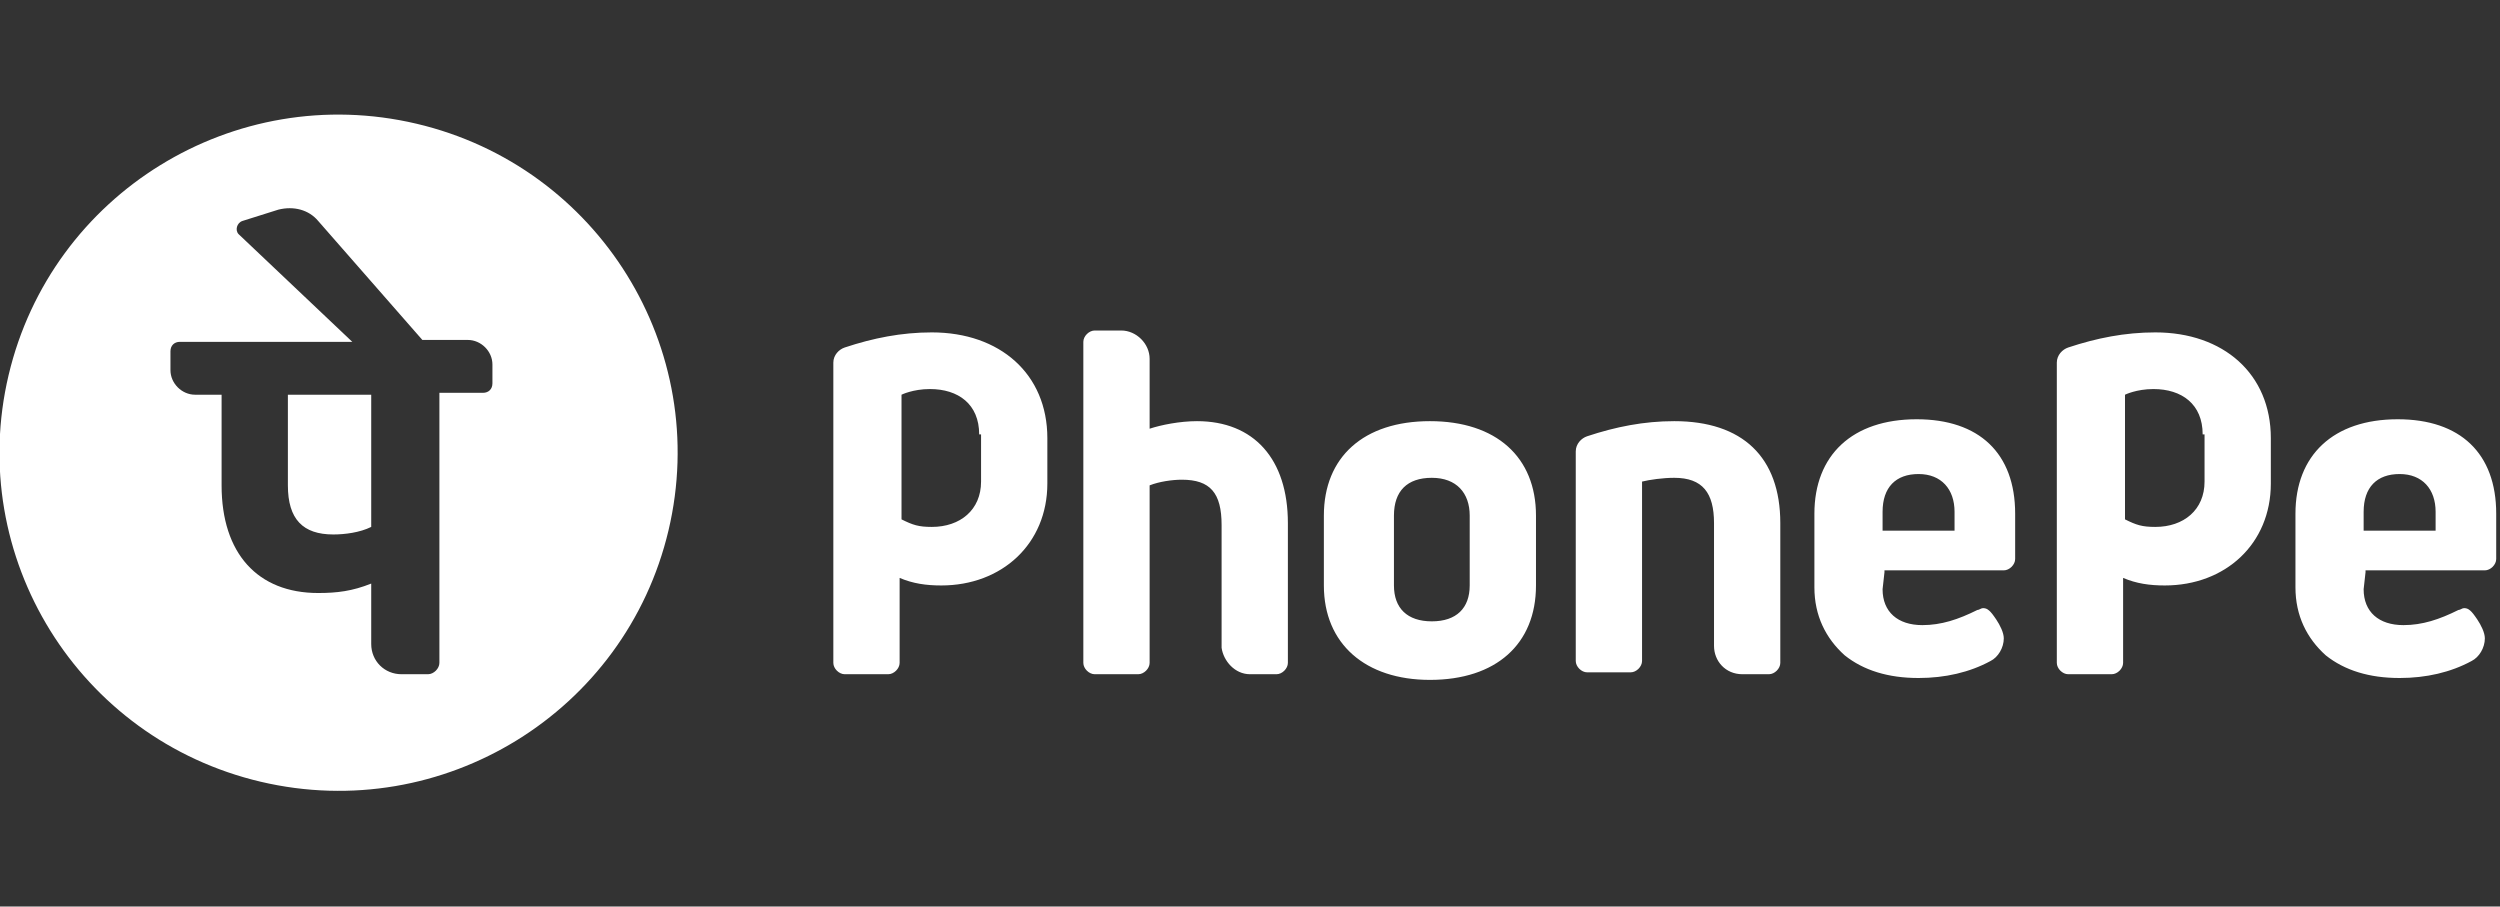 <svg width="353" height="128" viewBox="0 0 353 128" fill="none" xmlns="http://www.w3.org/2000/svg">
<rect x="0" y="0" width="353" height="128" fill="#333333" stroke="none"/>
<g clip-path="url(#clip0_1240_890)">
<path d="M242.019 91.2V73.867C242.019 69.6 240.415 67.467 236.403 67.467C234.799 67.467 232.927 67.734 231.857 68V93.334C231.857 94.134 231.055 94.934 230.253 94.934H224.102C223.3 94.934 222.497 94.134 222.497 93.334V63.734C222.497 62.667 223.3 61.867 224.102 61.6C228.113 60.267 232.125 59.467 236.403 59.467C246.031 59.467 251.379 64.534 251.379 73.867V93.6C251.379 94.4 250.577 95.2 249.775 95.2H246.031C243.624 95.2 242.019 93.334 242.019 91.2ZM266.087 80.8L265.82 83.2C265.82 86.4 267.959 88.267 271.436 88.267C274.11 88.267 276.517 87.467 279.191 86.134C279.459 86.134 279.726 85.867 279.993 85.867C280.528 85.867 280.796 86.134 281.063 86.4C281.331 86.667 281.865 87.467 281.865 87.467C282.4 88.267 282.935 89.334 282.935 90.134C282.935 91.467 282.133 92.8 281.063 93.334C278.122 94.934 274.645 95.734 270.901 95.734C266.622 95.734 263.146 94.667 260.472 92.534C257.797 90.134 256.193 86.934 256.193 82.934V72.534C256.193 64.267 261.541 59.2 270.634 59.2C279.459 59.2 284.54 64 284.54 72.534V78.934C284.54 79.734 283.737 80.534 282.935 80.534H266.087V80.8ZM265.82 74.934H275.982V72.267C275.982 69.067 274.11 66.934 270.901 66.934C267.692 66.934 265.82 68.8 265.82 72.267V74.934ZM334.013 80.8L333.746 83.2C333.746 86.4 335.885 88.267 339.362 88.267C342.036 88.267 344.443 87.467 347.117 86.134C347.384 86.134 347.652 85.867 347.919 85.867C348.454 85.867 348.722 86.134 348.989 86.4C349.256 86.667 349.791 87.467 349.791 87.467C350.326 88.267 350.861 89.334 350.861 90.134C350.861 91.467 350.059 92.8 348.989 93.334C346.047 94.934 342.571 95.734 338.827 95.734C334.548 95.734 331.072 94.667 328.397 92.534C325.723 90.134 324.118 86.934 324.118 82.934V72.534C324.118 64.267 329.467 59.2 338.559 59.2C347.384 59.2 352.465 64 352.465 72.534V78.934C352.465 79.734 351.663 80.534 350.861 80.534H334.013V80.8ZM333.746 74.934H343.908V72.267C343.908 69.067 342.036 66.934 338.827 66.934C335.618 66.934 333.746 68.8 333.746 72.267V74.934ZM176.5 95.2H180.244C181.047 95.2 181.849 94.4 181.849 93.6V73.867C181.849 64.8 177.035 59.467 169.012 59.467C166.606 59.467 163.931 60 162.327 60.534V50.667C162.327 48.534 160.455 46.667 158.315 46.667H154.572C153.769 46.667 152.967 47.467 152.967 48.267V93.6C152.967 94.4 153.769 95.2 154.572 95.2H160.722C161.525 95.2 162.327 94.4 162.327 93.6V68.534C163.664 68 165.536 67.734 166.873 67.734C170.884 67.734 172.489 69.6 172.489 74.134V91.467C172.756 93.334 174.361 95.2 176.5 95.2ZM216.881 72.8V82.667C216.881 90.934 211.265 96 201.906 96C192.813 96 186.93 90.934 186.93 82.667V72.8C186.93 64.534 192.546 59.467 201.906 59.467C211.265 59.467 216.881 64.534 216.881 72.8ZM207.522 72.8C207.522 69.6 205.65 67.467 202.173 67.467C198.697 67.467 196.825 69.334 196.825 72.8V82.667C196.825 85.867 198.697 87.734 202.173 87.734C205.65 87.734 207.522 85.867 207.522 82.667V72.8ZM147.886 68.267C147.886 76.8 141.468 82.667 132.91 82.667C130.771 82.667 128.899 82.4 127.027 81.6V93.6C127.027 94.4 126.225 95.2 125.422 95.2H119.272C118.469 95.2 117.667 94.4 117.667 93.6V51.2C117.667 50.134 118.469 49.334 119.272 49.067C123.283 47.734 127.294 46.934 131.573 46.934C141.2 46.934 147.886 52.8 147.886 61.867V68.267ZM138.259 61.334C138.259 57.067 135.317 54.934 131.306 54.934C128.899 54.934 127.294 55.734 127.294 55.734V73.334C128.899 74.134 129.701 74.4 131.573 74.4C135.584 74.4 138.526 72 138.526 68V61.334H138.259ZM320.642 68.267C320.642 76.8 314.224 82.667 305.666 82.667C303.527 82.667 301.655 82.4 299.783 81.6V93.6C299.783 94.4 298.981 95.2 298.178 95.2H292.028C291.225 95.2 290.423 94.4 290.423 93.6V51.2C290.423 50.134 291.225 49.334 292.028 49.067C296.039 47.734 300.05 46.934 304.329 46.934C313.956 46.934 320.642 52.8 320.642 61.867V68.267ZM311.015 61.334C311.015 57.067 308.073 54.934 304.062 54.934C301.655 54.934 300.05 55.734 300.05 55.734V73.334C301.655 74.134 302.457 74.4 304.329 74.4C308.34 74.4 311.282 72 311.282 68V61.334H311.015Z" fill="white"/>
<path fill-rule="evenodd" clip-rule="evenodd" d="M58.805 17.468C84.535 23.526 100.468 49.237 94.392 74.894C88.317 100.55 62.533 116.438 36.804 110.38C11.074 104.321 -4.859 78.611 1.217 52.954C7.292 27.297 33.076 11.41 58.805 17.468ZM66.054 48C67.926 48 69.531 49.6 69.531 51.467V54.133C69.531 54.933 68.996 55.467 68.194 55.467H62.043V93.6C62.043 94.4 61.24 95.2 60.438 95.2H56.694C54.288 95.2 52.416 93.333 52.416 90.933V82.4C49.741 83.467 47.602 83.733 44.928 83.733C36.37 83.733 31.289 78.133 31.289 68.533V55.733H27.545C25.673 55.733 24.069 54.133 24.069 52.267V49.6C24.069 48.8 24.603 48.267 25.406 48.267H49.741L33.696 33.067C33.161 32.533 33.428 31.467 34.231 31.2L39.312 29.6C41.451 29.067 43.59 29.6 44.928 31.2L59.636 48H66.054ZM47.067 75.467C48.672 75.467 50.811 75.2 52.416 74.4V55.733H40.649V68.533C40.649 73.333 42.788 75.467 47.067 75.467Z" fill="white"/>
</g>
<defs>
<clipPath id="clip0_1240_890">
<rect width="353" height="128" fill="white"/>
</clipPath>
</defs>
</svg>
